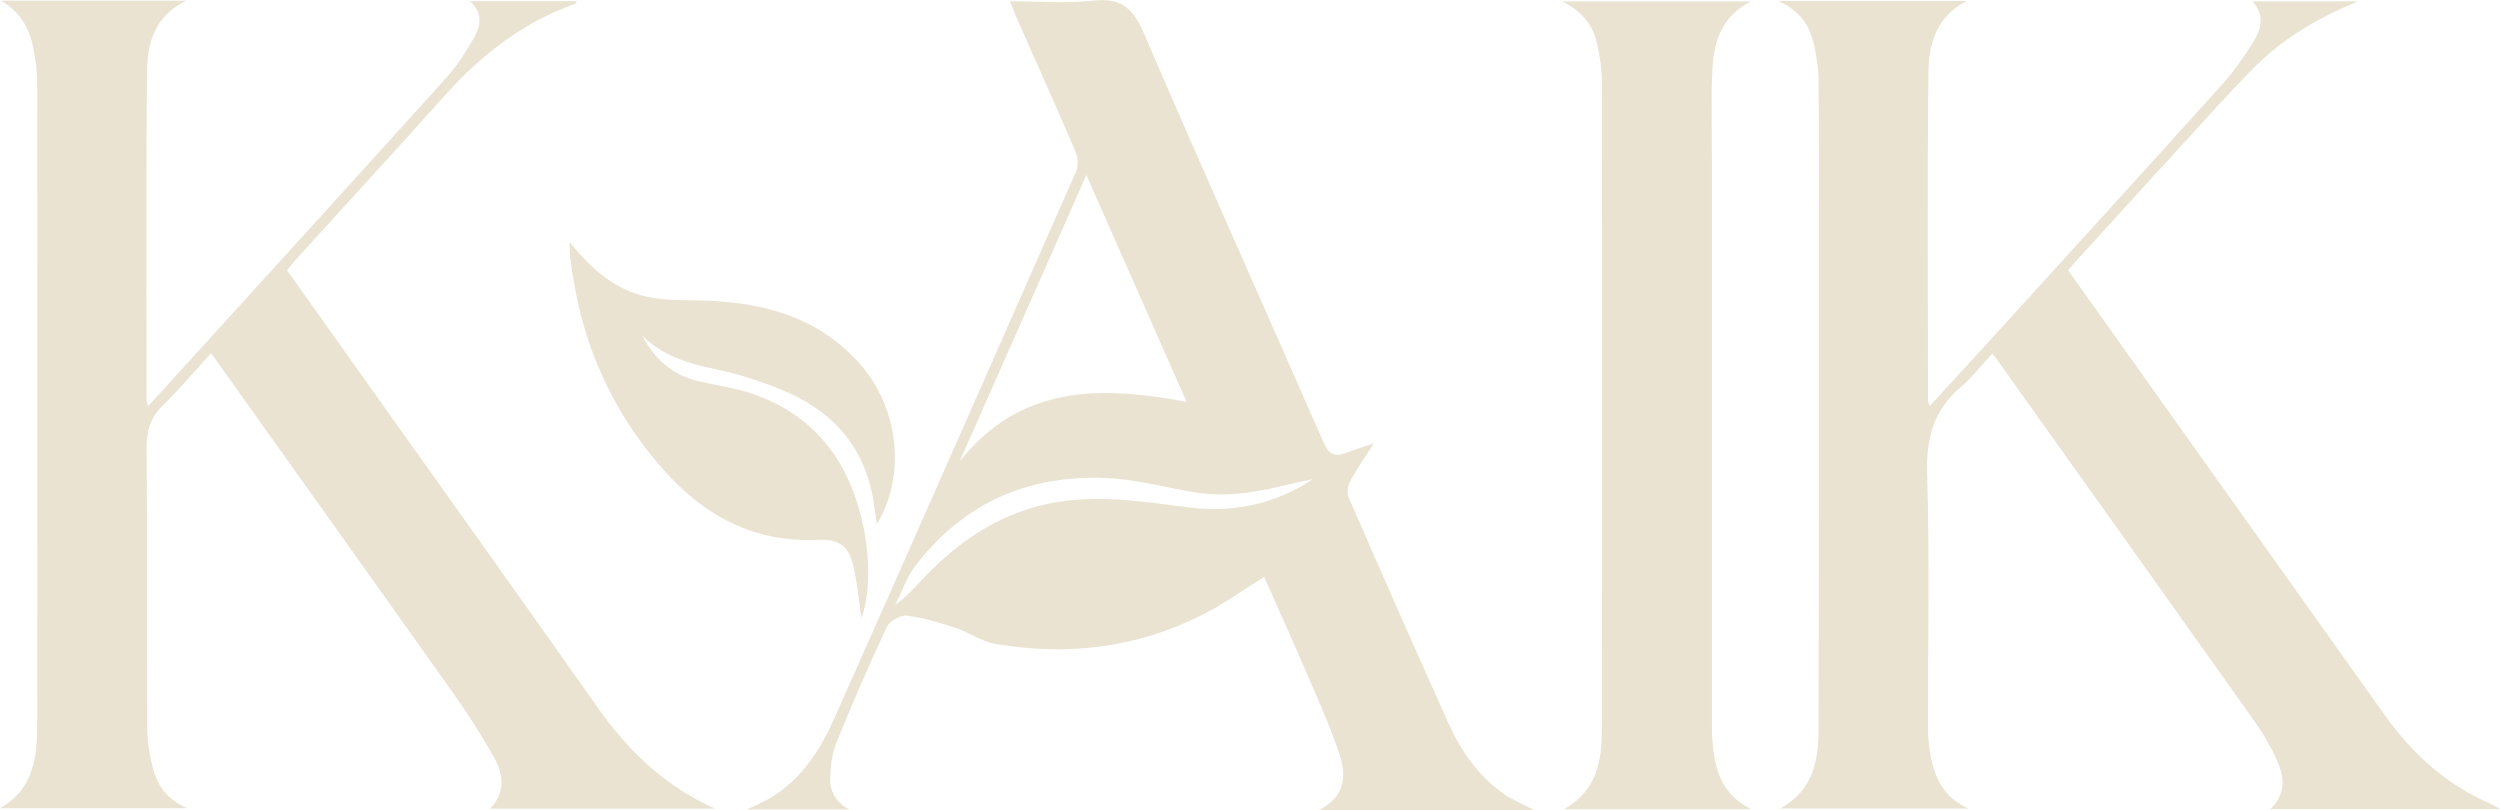 <?xml version="1.0" encoding="UTF-8"?>
<svg xmlns="http://www.w3.org/2000/svg" id="Layer_1" data-name="Layer 1" viewBox="0 0 194.11 62.89">
  <defs>
    <style>
      .cls-1 {
        fill: #eae3d2;
      }
    </style>
  </defs>
  <path class="cls-1" d="m149.84,31.52c1.56-1.71,3.05-3.32,4.52-4.93,6.06-6.66,12.12-13.31,18.15-20,.91-1.01,1.71-2.15,2.43-3.31.61-.98.96-2.07-.05-3.17h8.17c-2.89,1.21-5.58,2.71-7.8,4.9-2.08,2.05-4.01,4.25-5.98,6.4-2.63,2.86-5.24,5.73-7.85,8.6-.28.3-.54.62-.85.98,2.04,2.87,4.06,5.72,6.09,8.56,6.16,8.65,12.32,17.29,18.47,25.94,2.17,3.06,4.86,5.49,8.35,6.97.15.06.28.16.63.36h-17.84c1.26-1.21,1.08-2.53.51-3.79-.46-1.03-1.03-2.02-1.68-2.94-6.7-9.44-13.42-18.86-20.14-28.29-.06-.08-.13-.15-.29-.34-.82.88-1.55,1.84-2.44,2.6-2.11,1.78-2.69,3.95-2.61,6.69.2,6.56.06,13.13.07,19.69,0,.79.06,1.59.22,2.35.34,1.65.99,3.12,2.91,3.99h-14.62c2.59-1.41,2.98-3.74,2.99-6.14.03-12.54.02-25.09.02-37.63,0-4.26.02-8.52-.02-12.78,0-.92-.16-1.85-.35-2.75-.32-1.47-1.08-2.65-2.79-3.41h14.66c-2.42,1.22-2.96,3.38-2.99,5.59-.09,8.49-.03,16.98-.03,25.46,0,.06.04.12.14.39Z"></path>
  <path class="cls-1" d="m.06.05h14.4c-2.43,1.18-3.01,3.26-3.04,5.41-.09,8.56-.04,17.12-.04,25.67,0,.06.04.12.13.39,1-1.09,1.93-2.1,2.85-3.12,6.77-7.45,13.55-14.89,20.3-22.37.82-.91,1.5-1.97,2.11-3.04.52-.91.79-1.93-.26-2.9h8.29c-.06.09-.09.19-.15.21-4.1,1.44-7.37,4.04-10.23,7.24-3.8,4.25-7.67,8.45-11.5,12.67-.21.23-.39.48-.63.78,1.73,2.44,3.46,4.87,5.19,7.3,6.33,8.9,12.68,17.79,18.98,26.72,2.37,3.36,5.24,6.07,9.07,7.78h-17.48c1.18-1.23,1.06-2.6.38-3.84-.99-1.8-2.11-3.53-3.3-5.21-6.08-8.58-12.19-17.13-18.29-25.69-.12-.17-.24-.33-.45-.63-1.26,1.38-2.42,2.76-3.71,4.02-.98.96-1.32,1.99-1.3,3.37.07,7.22.02,14.44.05,21.65,0,1.05.17,2.13.43,3.15.35,1.33,1.06,2.45,2.69,3.14H0c2.68-1.51,2.89-4.06,2.89-6.64.02-16.53.01-33.06,0-49.6,0-.95-.13-1.92-.32-2.86C2.26,2.11,1.49.85.06.05Z"></path>
  <path class="cls-1" d="m121.32.11h14.63c-2.35,1.2-2.9,3.22-3,5.4-.1,2.19-.03,4.4-.03,6.6,0,14.81,0,29.62,0,44.43,0,.72.06,1.44.18,2.15.27,1.73.99,3.19,2.86,4.14h-14.53c2.57-1.43,2.94-3.76,2.94-6.19.02-16.77.02-33.54,0-50.31,0-.99-.15-1.99-.37-2.95-.31-1.4-1.14-2.48-2.68-3.26Z"></path>
  <g>
    <path class="cls-1" d="m106.68,34.41c-.68,1.07-1.31,1.96-1.82,2.91-.19.35-.31.92-.16,1.27,2.56,5.88,5.15,11.75,7.78,17.6.97,2.15,2.31,4.07,4.28,5.45.68.47,1.46.79,2.38,1.27h-16.75c2.2-1.11,2.14-2.84,1.56-4.52-.73-2.14-1.67-4.2-2.56-6.28-1.05-2.45-2.16-4.88-3.24-7.32-1.63,1.01-3.13,2.11-4.76,2.93-5.1,2.59-10.53,3.23-16.14,2.27-1.05-.18-1.99-.89-3.03-1.23-1.25-.41-2.54-.8-3.84-.96-.48-.06-1.32.44-1.53.89-1.38,2.95-2.68,5.94-3.9,8.96-.35.87-.47,1.87-.49,2.81-.02,1.01.47,1.85,1.46,2.39h-7.91c.74-.37,1.35-.61,1.9-.95,2.35-1.45,3.78-3.68,4.87-6.12,6.28-14.13,12.53-28.28,18.76-42.44.19-.43.17-1.08-.01-1.52-1.5-3.5-3.06-6.97-4.6-10.45-.16-.37-.3-.75-.51-1.27,2.24,0,4.38.18,6.47-.05,2.18-.24,3.1.6,3.94,2.56,4.56,10.62,9.31,21.16,13.94,31.75.39.89.83,1.14,1.69.82.66-.25,1.33-.46,2.22-.76Zm-32.17,1.42c4.74-5.99,10.97-5.87,17.62-4.63-2.59-5.85-5.14-11.63-7.78-17.61-3.34,7.54-6.59,14.89-9.84,22.24Zm27.41,1.38c-.5.11-1,.2-1.49.32-2.44.6-4.91,1.11-7.44.73-2.2-.33-4.37-.96-6.58-1.11-6.25-.42-11.47,1.74-15.33,6.77-.68.89-1.05,2.03-1.57,3.05.84-.59,1.46-1.3,2.11-1.99,2.95-3.14,6.4-5.4,10.74-6.04,3.31-.48,6.57.02,9.85.45,3.47.45,6.75-.21,9.71-2.18Z"></path>
    <path class="cls-1" d="m44.26,18.83c1.7,2.11,3.53,3.68,5.97,4.21,1.29.28,2.65.27,3.99.29,4.76.08,9.13,1.14,12.47,4.84,3.09,3.42,3.71,8.68,1.39,12.54-.15-.94-.23-1.8-.42-2.63-.89-3.92-3.45-6.4-7.06-7.85-1.65-.66-3.36-1.23-5.1-1.58-2.1-.42-4.04-1.04-5.62-2.57.94,1.8,2.32,3.04,4.33,3.51,1.4.33,2.85.52,4.2.98,5.05,1.74,7.68,5.5,8.68,10.58.5,2.53.4,5.26-.21,6.82-.18-1.23-.3-2.64-.62-4-.36-1.58-1.12-2.13-2.73-2.06-4.91.24-8.77-1.8-11.96-5.37-4.3-4.83-6.66-10.49-7.33-16.89-.02-.2,0-.4,0-.83Z"></path>
  </g>
</svg>
